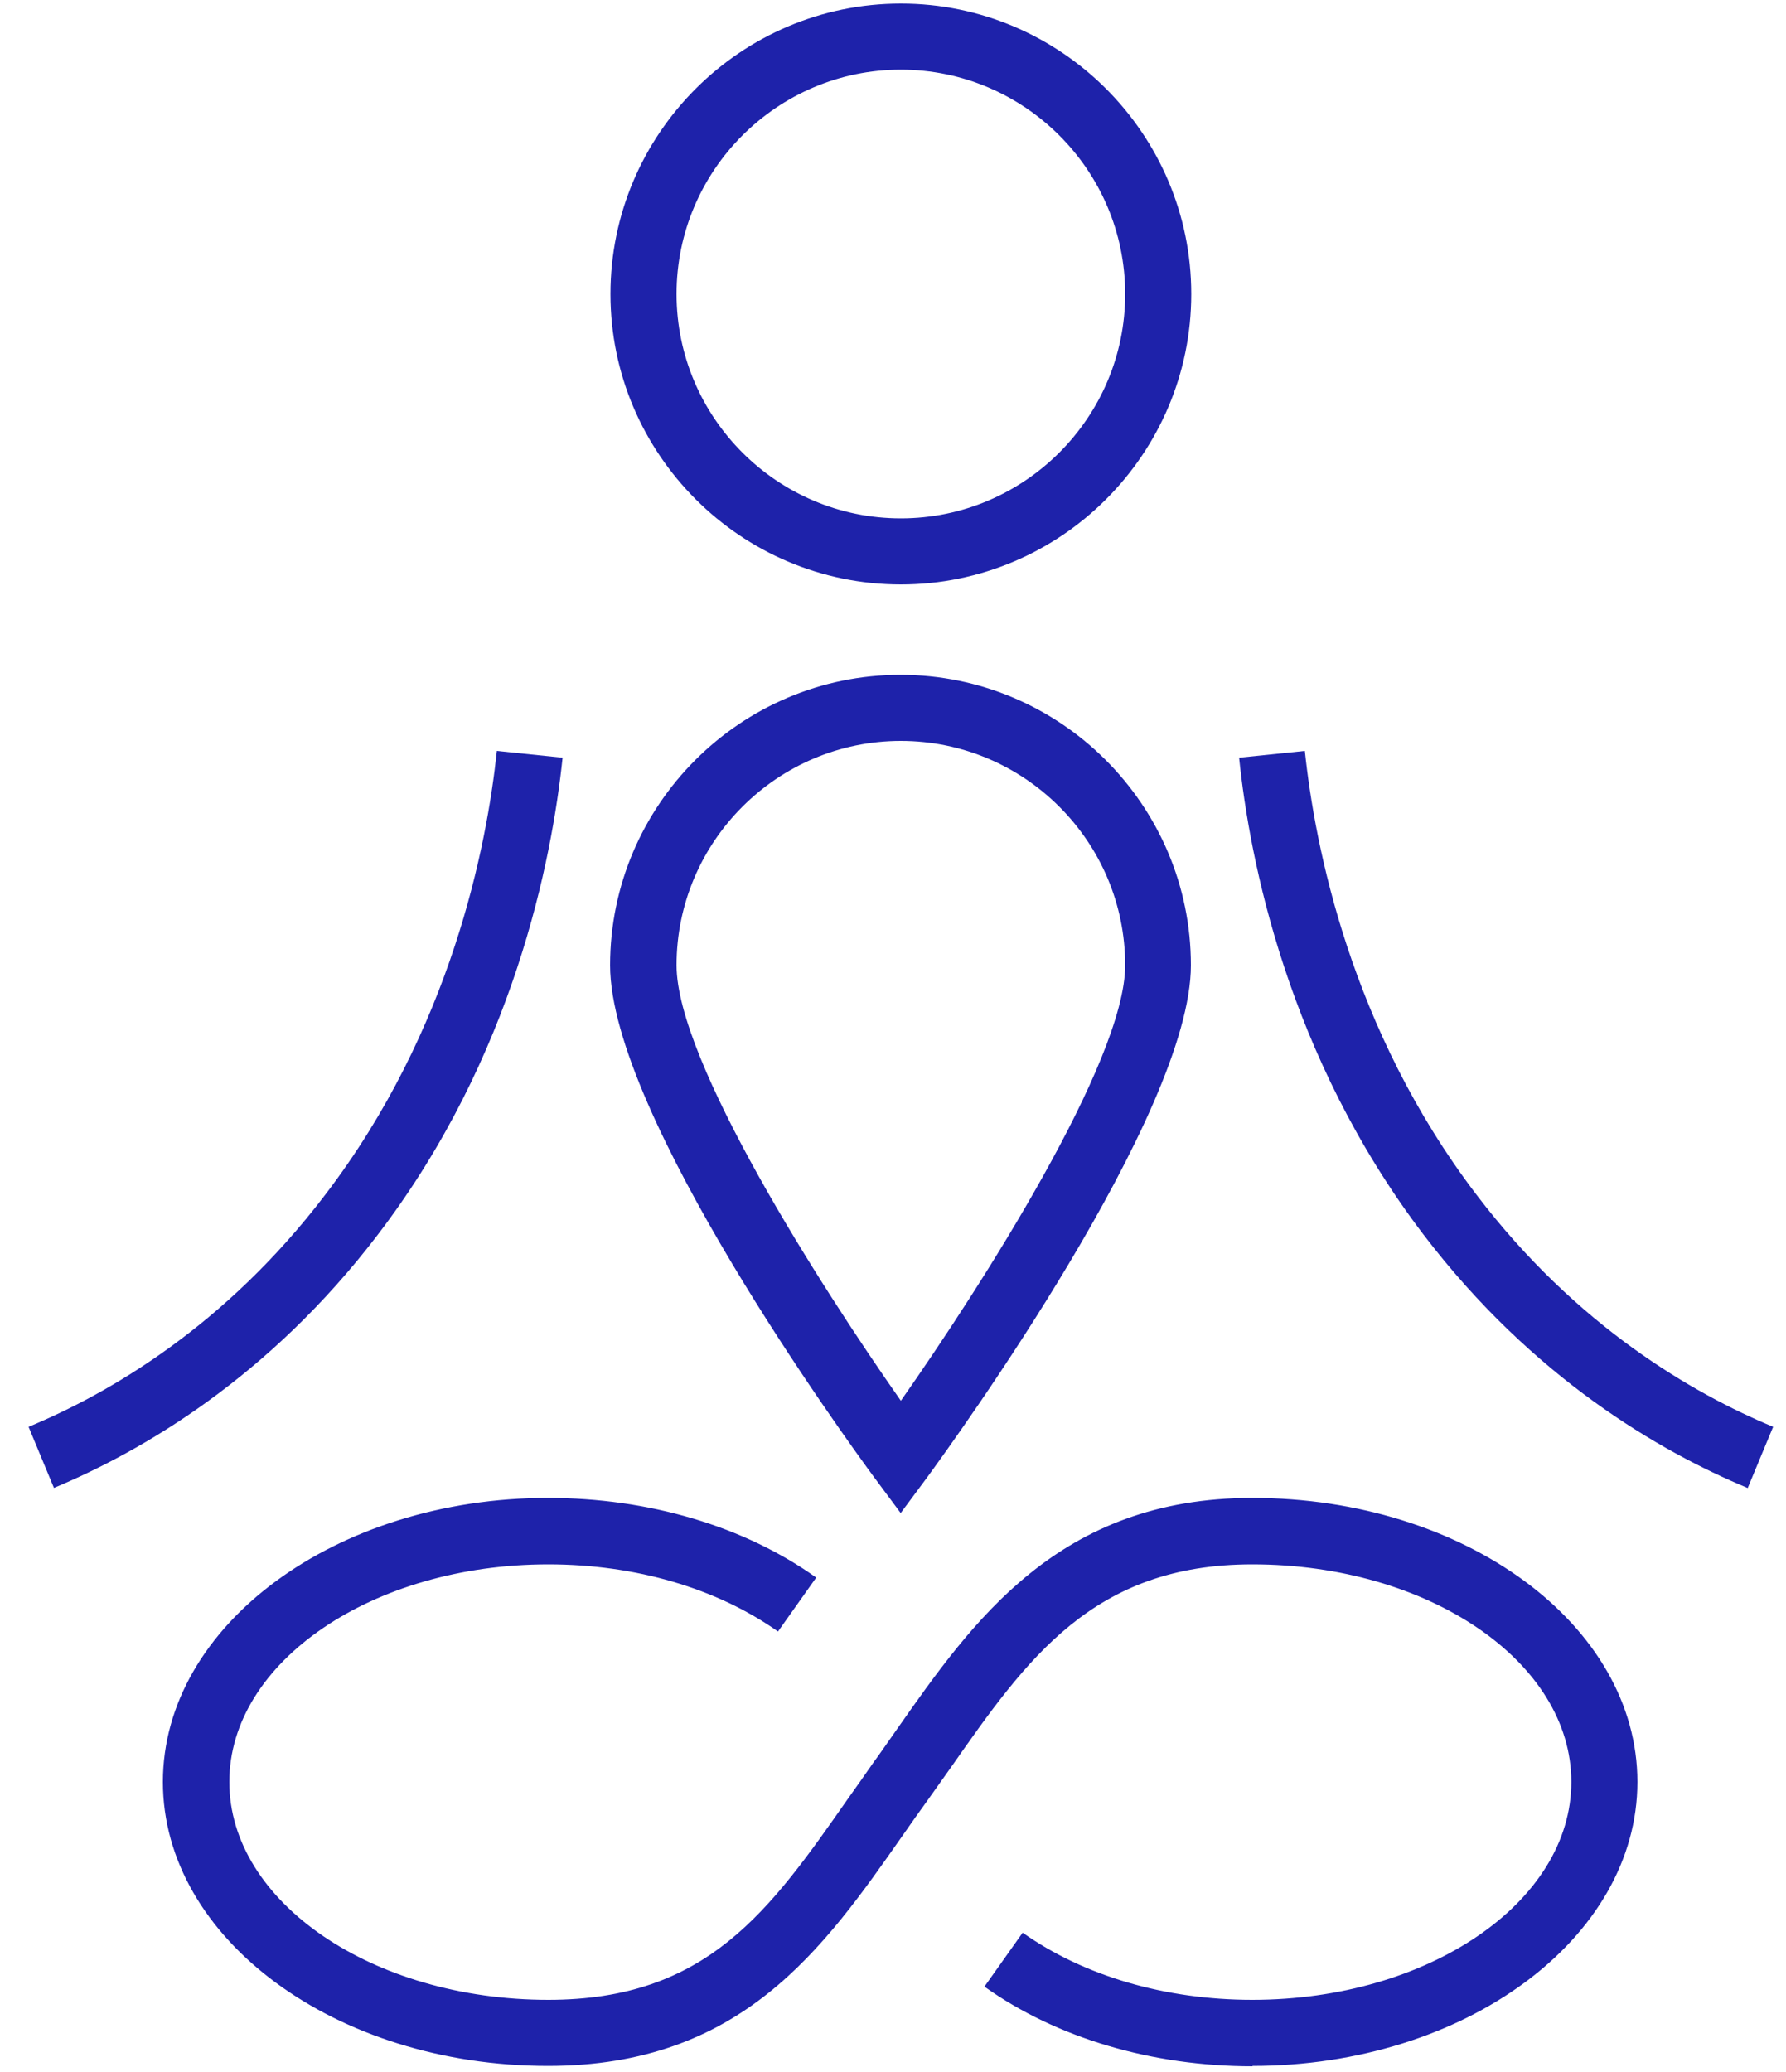 <svg xmlns="http://www.w3.org/2000/svg" fill="none" viewBox="0 0 50 58" height="58" width="50">
<path fill="#1E22AA" d="M35.07 57.84C32.25 57.84 29.58 57.05 27.56 55.61L28.63 54.1C30.34 55.31 32.62 55.98 35.06 55.98C39.98 55.98 43.99 53.25 43.99 49.88C43.99 46.51 39.98 43.79 35.06 43.79C30.6 43.79 28.75 46.43 26.61 49.49C26.39 49.8 26.17 50.11 25.95 50.42C25.72 50.74 25.49 51.06 25.27 51.38C23.05 54.55 20.76 57.83 15.34 57.83C9.39 57.83 4.56 54.26 4.56 49.88C4.56 45.5 9.4 41.93 15.34 41.93C18.16 41.93 20.83 42.72 22.85 44.16L21.78 45.67C20.07 44.46 17.79 43.79 15.35 43.79C10.43 43.79 6.42 46.52 6.42 49.88C6.42 53.24 10.43 55.98 15.35 55.98C19.81 55.98 21.55 53.48 23.76 50.32C23.99 50 24.22 49.67 24.45 49.34C24.67 49.04 24.88 48.73 25.1 48.42C27.23 45.38 29.64 41.93 35.06 41.93C41.01 41.93 45.84 45.49 45.84 49.88C45.84 54.27 41 57.83 35.06 57.83L35.07 57.84Z"></path>
<path fill="#1E22AA" d="M25.22 16.36C20.74 16.36 17.09 12.71 17.09 8.23C17.09 3.75 20.74 0.1 25.22 0.1C29.7 0.1 33.35 3.75 33.35 8.23C33.35 12.71 29.7 16.36 25.22 16.36ZM25.22 1.95C21.76 1.95 18.94 4.77 18.94 8.23C18.94 11.69 21.76 14.51 25.22 14.51C28.68 14.51 31.5 11.69 31.5 8.23C31.5 4.77 28.68 1.95 25.22 1.95Z"></path>
<path fill="#1E22AA" d="M25.22 42.36L24.47 41.35C23.71 40.32 17.08 31.19 17.08 27.02C17.08 22.54 20.73 18.89 25.21 18.89C29.69 18.89 33.34 22.54 33.34 27.02C33.34 31.18 26.71 40.32 25.96 41.35L25.21 42.36H25.22ZM25.22 20.74C21.76 20.74 18.94 23.56 18.94 27.02C18.94 29.7 22.96 35.99 25.22 39.21C27.48 35.99 31.5 29.7 31.5 27.02C31.5 23.56 28.68 20.74 25.22 20.74Z"></path>
<path fill="#1E22AA" d="M48.92 41.65C46.47 40.63 42.92 38.58 39.86 34.57C36.05 29.57 34.98 24.05 34.69 21.21L36.53 21.02C36.81 23.67 37.8 28.81 41.34 33.45C44.14 37.13 47.4 39.01 49.64 39.94L48.93 41.65H48.92Z"></path>
<path fill="#1E22AA" d="M1.51 41.65L0.8 39.94C3.04 39.01 6.3 37.13 9.1 33.45C12.64 28.82 13.63 23.67 13.91 21.02L15.75 21.21C15.45 24.06 14.39 29.58 10.57 34.57C7.52 38.57 3.96 40.63 1.51 41.65Z"></path>
</svg>
